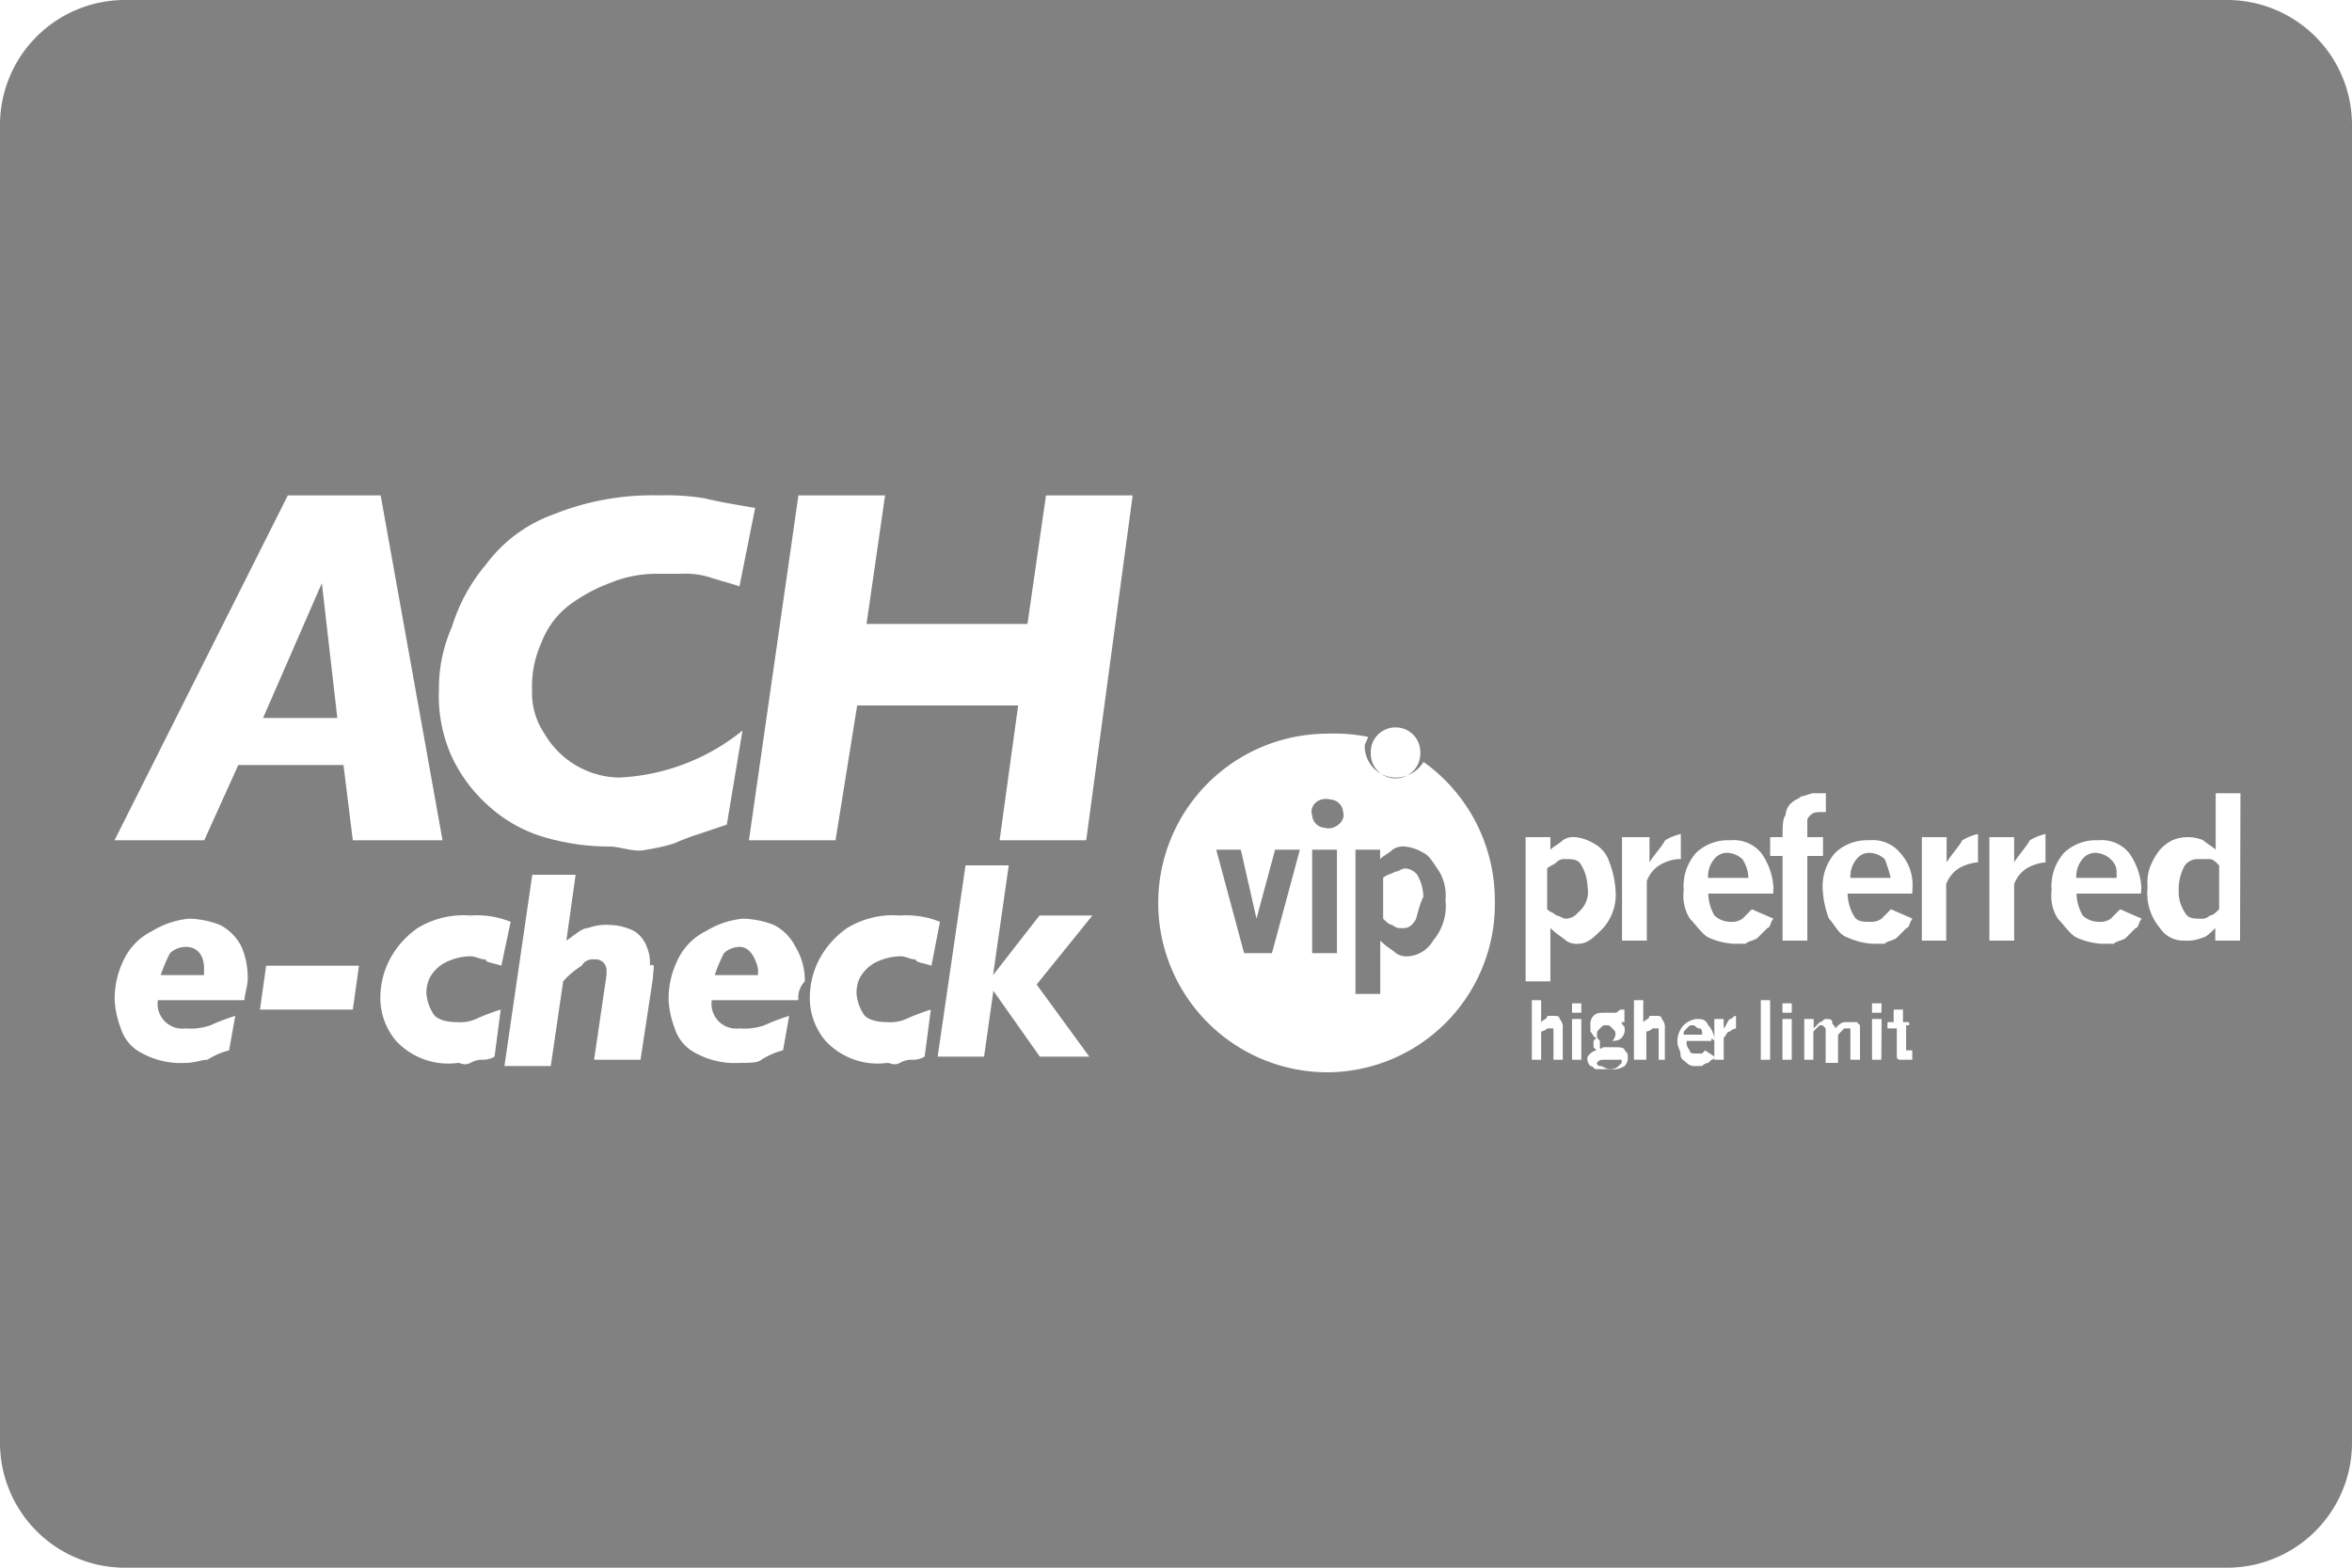 <svg xmlns="http://www.w3.org/2000/svg" width="45" height="30" viewBox="0 0 45 30">
  <g id="footer_ach" transform="translate(0)">
    <path id="Path_11703" data-name="Path 11703" d="M51.6,33.86a.059.059,0,0,0,.059.06c.059,0,.118.06.178.06a.216.216,0,0,0,.178-.06l.059-.06V33.8h-.3c-.118,0-.118,0-.178.06Z" transform="translate(-21.047 -13.52)" fill="#818181"/>
    <path id="Path_11704" data-name="Path 11704" d="M50.77,27.94a.876.876,0,0,0-.118-.42c-.059-.12-.178-.12-.3-.12a.216.216,0,0,0-.178.06c-.059.06-.118.06-.178.12v.78c.059.06.118.06.178.12.059,0,.118.06.178.06a.306.306,0,0,0,.237-.12A.5.5,0,0,0,50.77,27.94Z" transform="translate(-20.395 -10.96)" fill="#818181"/>
    <path id="Path_11705" data-name="Path 11705" d="M45.1,27.12a.834.834,0,0,0-.355-.12.352.352,0,0,0-.237.06c-.059.06-.178.12-.237.18v-.18H43.8v2.76h.474V28.8c.118.12.237.18.3.24a.352.352,0,0,0,.237.06.6.6,0,0,0,.474-.3,1.027,1.027,0,0,0,.237-.78.9.9,0,0,0-.118-.54C45.28,27.3,45.221,27.18,45.1,27.12Zm-.178,1.32a.235.235,0,0,1-.237.12.216.216,0,0,1-.178-.06c-.059,0-.118-.06-.178-.12V27.6c.059-.06.118-.06.237-.12.059,0,.118-.06.178-.06a.306.306,0,0,1,.237.12.876.876,0,0,1,.118.42C44.984,28.2,44.984,28.38,44.925,28.44Z" transform="translate(-17.866 -10.8)" fill="#818181"/>
    <path id="Path_11706" data-name="Path 11706" d="M5.674,30.2a.449.449,0,0,0-.3.12,2.945,2.945,0,0,0-.178.42h.829v-.12C6.029,30.38,5.911,30.2,5.674,30.2Z" transform="translate(-2.121 -12.08)" fill="#818181"/>
    <path id="Path_11707" data-name="Path 11707" d="M60.451,27.32a.449.449,0,0,0-.3-.12.306.306,0,0,0-.237.12.511.511,0,0,0-.118.36h.77A2.523,2.523,0,0,0,60.451,27.32Z" transform="translate(-24.392 -10.88)" fill="#818181"/>
    <path id="Path_11708" data-name="Path 11708" d="M55.851,27.32a.449.449,0,0,0-.3-.12.306.306,0,0,0-.237.12.511.511,0,0,0-.118.36h.77A.649.649,0,0,0,55.851,27.32Z" transform="translate(-22.516 -10.88)" fill="#818181"/>
    <path id="Path_11709" data-name="Path 11709" d="M51.778,32.7c-.059,0-.059,0-.118.06s-.059.06-.059.12,0,.06.059.12a.206.206,0,0,0,.118.06c.059,0,.059,0,.118-.06a.21.21,0,0,0,.059-.12c0-.06,0-.06-.059-.12S51.837,32.7,51.778,32.7Z" transform="translate(-21.047 -13.08)" fill="#818181"/>
    <path id="Path_11710" data-name="Path 11710" d="M42.632,0H2.368A2.391,2.391,0,0,0,0,2.4V27.6A2.391,2.391,0,0,0,2.368,30H42.632A2.391,2.391,0,0,0,45,27.6V2.4A2.391,2.391,0,0,0,42.632,0ZM33.868,16.02h.237c0-.18,0-.36.059-.42a.313.313,0,0,1,.118-.24c.059-.06.118-.06.178-.12.059,0,.178-.06.237-.06h.237v.36h-.059c-.118,0-.178,0-.237.06s-.059.06-.059.12v.3h.3v.36h-.3V18h-.474V16.38h-.237Zm-2.783,0h.474v.48c.118-.18.237-.3.3-.42a.993.993,0,0,1,.3-.12v.48h-.059a.834.834,0,0,0-.355.12.6.6,0,0,0-.237.3V18h-.474V16.02ZM26.7,13.92a.47.47,0,0,1,.474.48.474.474,0,1,1-.947,0A.47.47,0,0,1,26.7,13.92ZM8.645,12A3.4,3.4,0,0,1,9.3,10.8a2.773,2.773,0,0,1,1.3-.96,5.044,5.044,0,0,1,2.013-.36,4.424,4.424,0,0,1,.888.06c.237.06.592.12.947.18l-.3,1.5c-.178-.06-.414-.12-.592-.18a1.619,1.619,0,0,0-.533-.06h-.474a2.349,2.349,0,0,0-.888.18,3.177,3.177,0,0,0-.77.42,1.636,1.636,0,0,0-.533.72,2.026,2.026,0,0,0-.178.9,1.391,1.391,0,0,0,.237.84,1.69,1.69,0,0,0,1.421.84,4.041,4.041,0,0,0,2.368-.9l-.3,1.8-.533.18a4.046,4.046,0,0,0-.474.18,3.732,3.732,0,0,1-.533.12c-.237.06-.474-.06-.711-.06a4.452,4.452,0,0,1-1.243-.18,2.716,2.716,0,0,1-1.066-.6,2.885,2.885,0,0,1-.711-.96,2.815,2.815,0,0,1-.237-1.26A2.893,2.893,0,0,1,8.645,12ZM5.507,9.48H7.283l1.184,6.6H6.75l-.178-1.44H4.559l-.651,1.44H2.191Zm-.829,9.66H3.02a.474.474,0,0,0,.533.54,1.14,1.14,0,0,0,.474-.06,4.046,4.046,0,0,1,.474-.18l-.118.66a1.405,1.405,0,0,0-.414.18c-.118,0-.237.06-.414.06a1.551,1.551,0,0,1-.829-.18.8.8,0,0,1-.414-.48,1.772,1.772,0,0,1-.118-.54,1.679,1.679,0,0,1,.178-.78,1.17,1.17,0,0,1,.533-.54,1.668,1.668,0,0,1,.711-.24,1.732,1.732,0,0,1,.592.12.939.939,0,0,1,.414.42,1.523,1.523,0,0,1,.118.6C4.737,18.9,4.678,19.02,4.678,19.14Zm2.072.18H4.974l.118-.84H6.868Zm2.842-.84c-.178-.06-.3-.06-.3-.12-.118,0-.178-.06-.3-.06a1.1,1.1,0,0,0-.474.12.718.718,0,0,0-.3.3.66.66,0,0,0-.059.3.861.861,0,0,0,.118.36c.059.12.237.18.474.18a.742.742,0,0,0,.355-.06,4.046,4.046,0,0,1,.474-.18l-.118.9a.443.443,0,0,1-.237.06A.443.443,0,0,0,9,20.34c-.118.06-.178,0-.237,0a1.363,1.363,0,0,1-1.184-.42,1.273,1.273,0,0,1-.3-.9,1.581,1.581,0,0,1,.178-.66,1.694,1.694,0,0,1,.533-.6A1.677,1.677,0,0,1,9,17.52a1.728,1.728,0,0,1,.77.12Zm2.9.24-.237,1.56h-.888l.237-1.62V18.6a.222.222,0,0,0-.059-.18.216.216,0,0,0-.178-.06.235.235,0,0,0-.237.12,1.575,1.575,0,0,0-.355.3l-.237,1.62H9.651l.533-3.66h.829L10.836,18c.178-.12.3-.24.414-.24a1,1,0,0,1,.414-.06,1.1,1.1,0,0,1,.474.12.6.6,0,0,1,.237.3.77.77,0,0,1,.059.36C12.553,18.42,12.493,18.54,12.493,18.72Zm2.783.42H13.618a.474.474,0,0,0,.533.54,1.14,1.14,0,0,0,.474-.06,4.046,4.046,0,0,1,.474-.18l-.118.66a1.405,1.405,0,0,0-.414.18c-.059.06-.237.06-.414.06a1.551,1.551,0,0,1-.829-.18.8.8,0,0,1-.414-.48,1.772,1.772,0,0,1-.118-.54,1.679,1.679,0,0,1,.178-.78,1.17,1.17,0,0,1,.533-.54,1.668,1.668,0,0,1,.711-.24,1.732,1.732,0,0,1,.592.12.939.939,0,0,1,.414.42,1.222,1.222,0,0,1,.178.66A.445.445,0,0,0,15.276,19.14Zm2.546-.66c-.178-.06-.3-.06-.3-.12-.118,0-.178-.06-.3-.06a1.1,1.1,0,0,0-.474.12.718.718,0,0,0-.3.3.66.66,0,0,0-.059.3.861.861,0,0,0,.118.36c.059.12.237.18.474.18a.742.742,0,0,0,.355-.06,4.046,4.046,0,0,1,.474-.18l-.118.9a.443.443,0,0,1-.237.06.443.443,0,0,0-.237.06c-.118.06-.178,0-.237,0a1.363,1.363,0,0,1-1.184-.42,1.273,1.273,0,0,1-.3-.9,1.581,1.581,0,0,1,.178-.66,1.694,1.694,0,0,1,.533-.6,1.677,1.677,0,0,1,1.007-.24,1.728,1.728,0,0,1,.77.12Zm3.02,1.74h-.947l-.888-1.26-.178,1.26h-.888l.533-3.66H19.3l-.3,2.1.888-1.14H20.9l-1.066,1.32Zm-.059-4.14H19.125l.355-2.58H16.4l-.414,2.58H14.329l.947-6.6h1.658l-.355,2.46h3.079l.355-2.46h1.658ZM25.4,20.52a3.24,3.24,0,0,1,0-6.48,3.333,3.333,0,0,1,.77.06c0,.06-.059.12-.059.18a.6.6,0,0,0,.592.6.62.62,0,0,0,.533-.3A3.253,3.253,0,0,1,28.6,17.22,3.22,3.22,0,0,1,25.4,20.52Zm4.5-.24h-.178v-.6h-.118a.206.206,0,0,1-.118.06v.54h-.178V19.14h.178v.42c.059-.06.118-.06.118-.12h.118c.059,0,.118,0,.118.06a.222.222,0,0,1,.059.18Zm-.237-2.52v1.02h-.474V16.02h.474v.24c.059-.06.178-.12.237-.18a.352.352,0,0,1,.237-.06.834.834,0,0,1,.355.12.612.612,0,0,1,.3.36,1.772,1.772,0,0,1,.118.54.964.964,0,0,1-.237.72c-.178.18-.3.3-.474.3a.352.352,0,0,1-.237-.06C29.9,17.94,29.783,17.88,29.664,17.76Zm.592,2.52h-.178V19.5h.178Zm0-.9h-.178V19.2h.178Zm.888.18h-.118c0,.06.059.06.059.12a.222.222,0,0,1-.059.18c-.059.06-.118.06-.237.06h-.178v.12c0,.06.059,0,.059,0h.237c.059,0,.178,0,.178.06.059.06.059.06.059.12a.222.222,0,0,1-.059.18.439.439,0,0,1-.3.06h-.237c-.059,0-.059-.06-.118-.06a.21.21,0,0,1-.059-.12c0-.06,0-.06.059-.12a.206.206,0,0,1,.118-.06l-.059-.06v-.12l.059-.06c-.059,0-.059-.06-.118-.12v-.12a.222.222,0,0,1,.059-.18c.059-.06.118-.06.237-.06h.178c.059,0,.059-.06.118-.06h.059v.24Zm.77.72h-.178v-.6h-.118a.206.206,0,0,1-.118.06v.54h-.237V19.14h.178v.42c.059-.06.118-.06.118-.12h.118c.059,0,.118,0,.118.06a.222.222,0,0,1,.059.18v.6Zm.829-.36H32.27a.222.222,0,0,0,.059.18c0,.06.059.06.118.06h.118l.059-.06.178.12a.058.058,0,0,1-.059.06l-.059.06a.182.182,0,0,0-.118.06h-.118a.216.216,0,0,1-.178-.06c-.059-.06-.118-.06-.118-.18,0-.06-.059-.12-.059-.24a.462.462,0,0,1,.118-.3.447.447,0,0,1,.237-.12c.118,0,.178,0,.237.12a.462.462,0,0,1,.118.3C32.743,19.86,32.743,19.86,32.743,19.92Zm.533-.24h0a.216.216,0,0,0-.178.06c-.059,0-.059.06-.118.12v.42H32.8V19.5h.178v.18c.059-.06.059-.12.118-.18.059,0,.059-.06.118-.06v.24Zm.592.6h-.178V19.14h.178Zm.059-3.18H32.684a.876.876,0,0,0,.118.42.449.449,0,0,0,.3.12.352.352,0,0,0,.237-.06l.178-.18.414.18c-.059.06-.059.18-.118.18l-.178.18c-.059.06-.178.06-.237.12h-.237a1.379,1.379,0,0,1-.474-.12c-.118-.06-.237-.24-.355-.36a.815.815,0,0,1-.118-.54.964.964,0,0,1,.237-.72.884.884,0,0,1,.651-.24.682.682,0,0,1,.592.24,1.269,1.269,0,0,1,.237.66S33.928,17.04,33.928,17.1Zm.355,3.18h-.178V19.5h.178Zm0-.9h-.178V19.2h.178Zm1.3.9h-.178v-.6h-.118l-.118.12v.54h-.237v-.66l-.059-.06h-.059l-.118.12v.54H34.52V19.5H34.7v.18h0l.118-.12c.059,0,.059-.06.118-.06s.118,0,.118.06.059.06.059.12c.059-.06.118-.12.178-.12h.237l.059.06v.66Zm.414,0h-.178V19.5H36Zm0-.9h-.178V19.2H36Zm.592.24h-.118v.48h.118v.18h-.237a.059.059,0,0,1-.059-.06v-.54h-.178v-.12h.118v-.24h.178v.24h.118v.06Zm0-2.52H35.349a.876.876,0,0,0,.118.42c.059.12.178.12.3.12A.352.352,0,0,0,36,17.58l.178-.18.414.18c-.059.06-.059.18-.118.18l-.178.18c-.059.06-.178.06-.237.12h-.237a1.379,1.379,0,0,1-.474-.12c-.178-.06-.237-.24-.355-.36a1.772,1.772,0,0,1-.118-.54.964.964,0,0,1,.237-.72.884.884,0,0,1,.651-.24.682.682,0,0,1,.592.24.909.909,0,0,1,.237.66Zm1.3-.6h0a.848.848,0,0,0-.414.12.6.6,0,0,0-.237.3V18H36.77V16.02h.474v.48c.118-.18.237-.3.3-.42a.993.993,0,0,1,.3-.12v.54Zm1.3,0h0a.847.847,0,0,0-.414.12.6.6,0,0,0-.237.3V18h-.474V16.02h.474v.48c.118-.18.237-.3.3-.42a.993.993,0,0,1,.3-.12v.54Zm1.776.6H39.73a.876.876,0,0,0,.118.42.449.449,0,0,0,.3.12.352.352,0,0,0,.237-.06l.178-.18.414.18c-.059.06-.059.18-.118.18l-.178.18c-.059.06-.178.06-.237.12H40.2a1.379,1.379,0,0,1-.474-.12c-.118-.06-.237-.24-.355-.36a.815.815,0,0,1-.118-.54.964.964,0,0,1,.237-.72.884.884,0,0,1,.651-.24.682.682,0,0,1,.592.24,1.269,1.269,0,0,1,.237.66Zm1.895.9h-.474v-.24c-.059.06-.178.18-.237.18A.742.742,0,0,1,41.8,18a.536.536,0,0,1-.474-.24,1.027,1.027,0,0,1-.237-.78.9.9,0,0,1,.059-.42,1.315,1.315,0,0,1,.178-.3.819.819,0,0,1,.237-.18.76.76,0,0,1,.592,0c.059.06.178.12.237.18V15.18h.474Z" transform="translate(0)" fill="#818181"/>
    <path id="Path_11711" data-name="Path 11711" d="M9.625,18.6,8.5,21.18H9.921Z" transform="translate(-3.467 -7.44)" fill="#818181"/>
    <path id="Path_11712" data-name="Path 11712" d="M23.574,30.2a.449.449,0,0,0-.3.12,2.946,2.946,0,0,0-.178.42h.829v-.12C23.87,30.38,23.751,30.2,23.574,30.2Z" transform="translate(-9.422 -12.08)" fill="#818181"/>
    <path id="Path_11713" data-name="Path 11713" d="M70.755,27.4a.306.306,0,0,0-.237.12A.939.939,0,0,0,70.4,28a.706.706,0,0,0,.118.42c.059.12.178.12.3.12a.216.216,0,0,0,.178-.06c.059,0,.118-.06.178-.12v-.84c-.059-.06-.118-.12-.178-.12Z" transform="translate(-28.716 -10.96)" fill="#818181"/>
    <path id="Path_11714" data-name="Path 11714" d="M54.578,32.7c-.059,0-.059,0-.118.06s-.059.06-.059.12h.355c0-.06,0-.12-.059-.12S54.637,32.7,54.578,32.7Z" transform="translate(-22.189 -13.08)" fill="#818181"/>
    <rect id="Rectangle_7255" data-name="Rectangle 7255" width="0.474" height="1.98" transform="translate(25.105 16.26)" fill="#818181"/>
    <path id="Path_11715" data-name="Path 11715" d="M40.07,28.42l-.3-1.32H39.3l.533,1.98h.533L40.9,27.1h-.474Z" transform="translate(-16.03 -10.84)" fill="#818181"/>
    <path id="Path_11716" data-name="Path 11716" d="M67.751,27.32a.449.449,0,0,0-.3-.12.306.306,0,0,0-.237.12.511.511,0,0,0-.118.36h.77C67.87,27.5,67.87,27.44,67.751,27.32Z" transform="translate(-27.37 -10.88)" fill="#818181"/>
    <path id="Path_11717" data-name="Path 11717" d="M42.747,25.492c-.237-.06-.414.12-.355.3a.256.256,0,0,0,.237.24c.178.06.414-.12.355-.3A.256.256,0,0,0,42.747,25.492Z" transform="translate(-17.287 -10.192)" fill="#818181"/>
  </g>
</svg>

